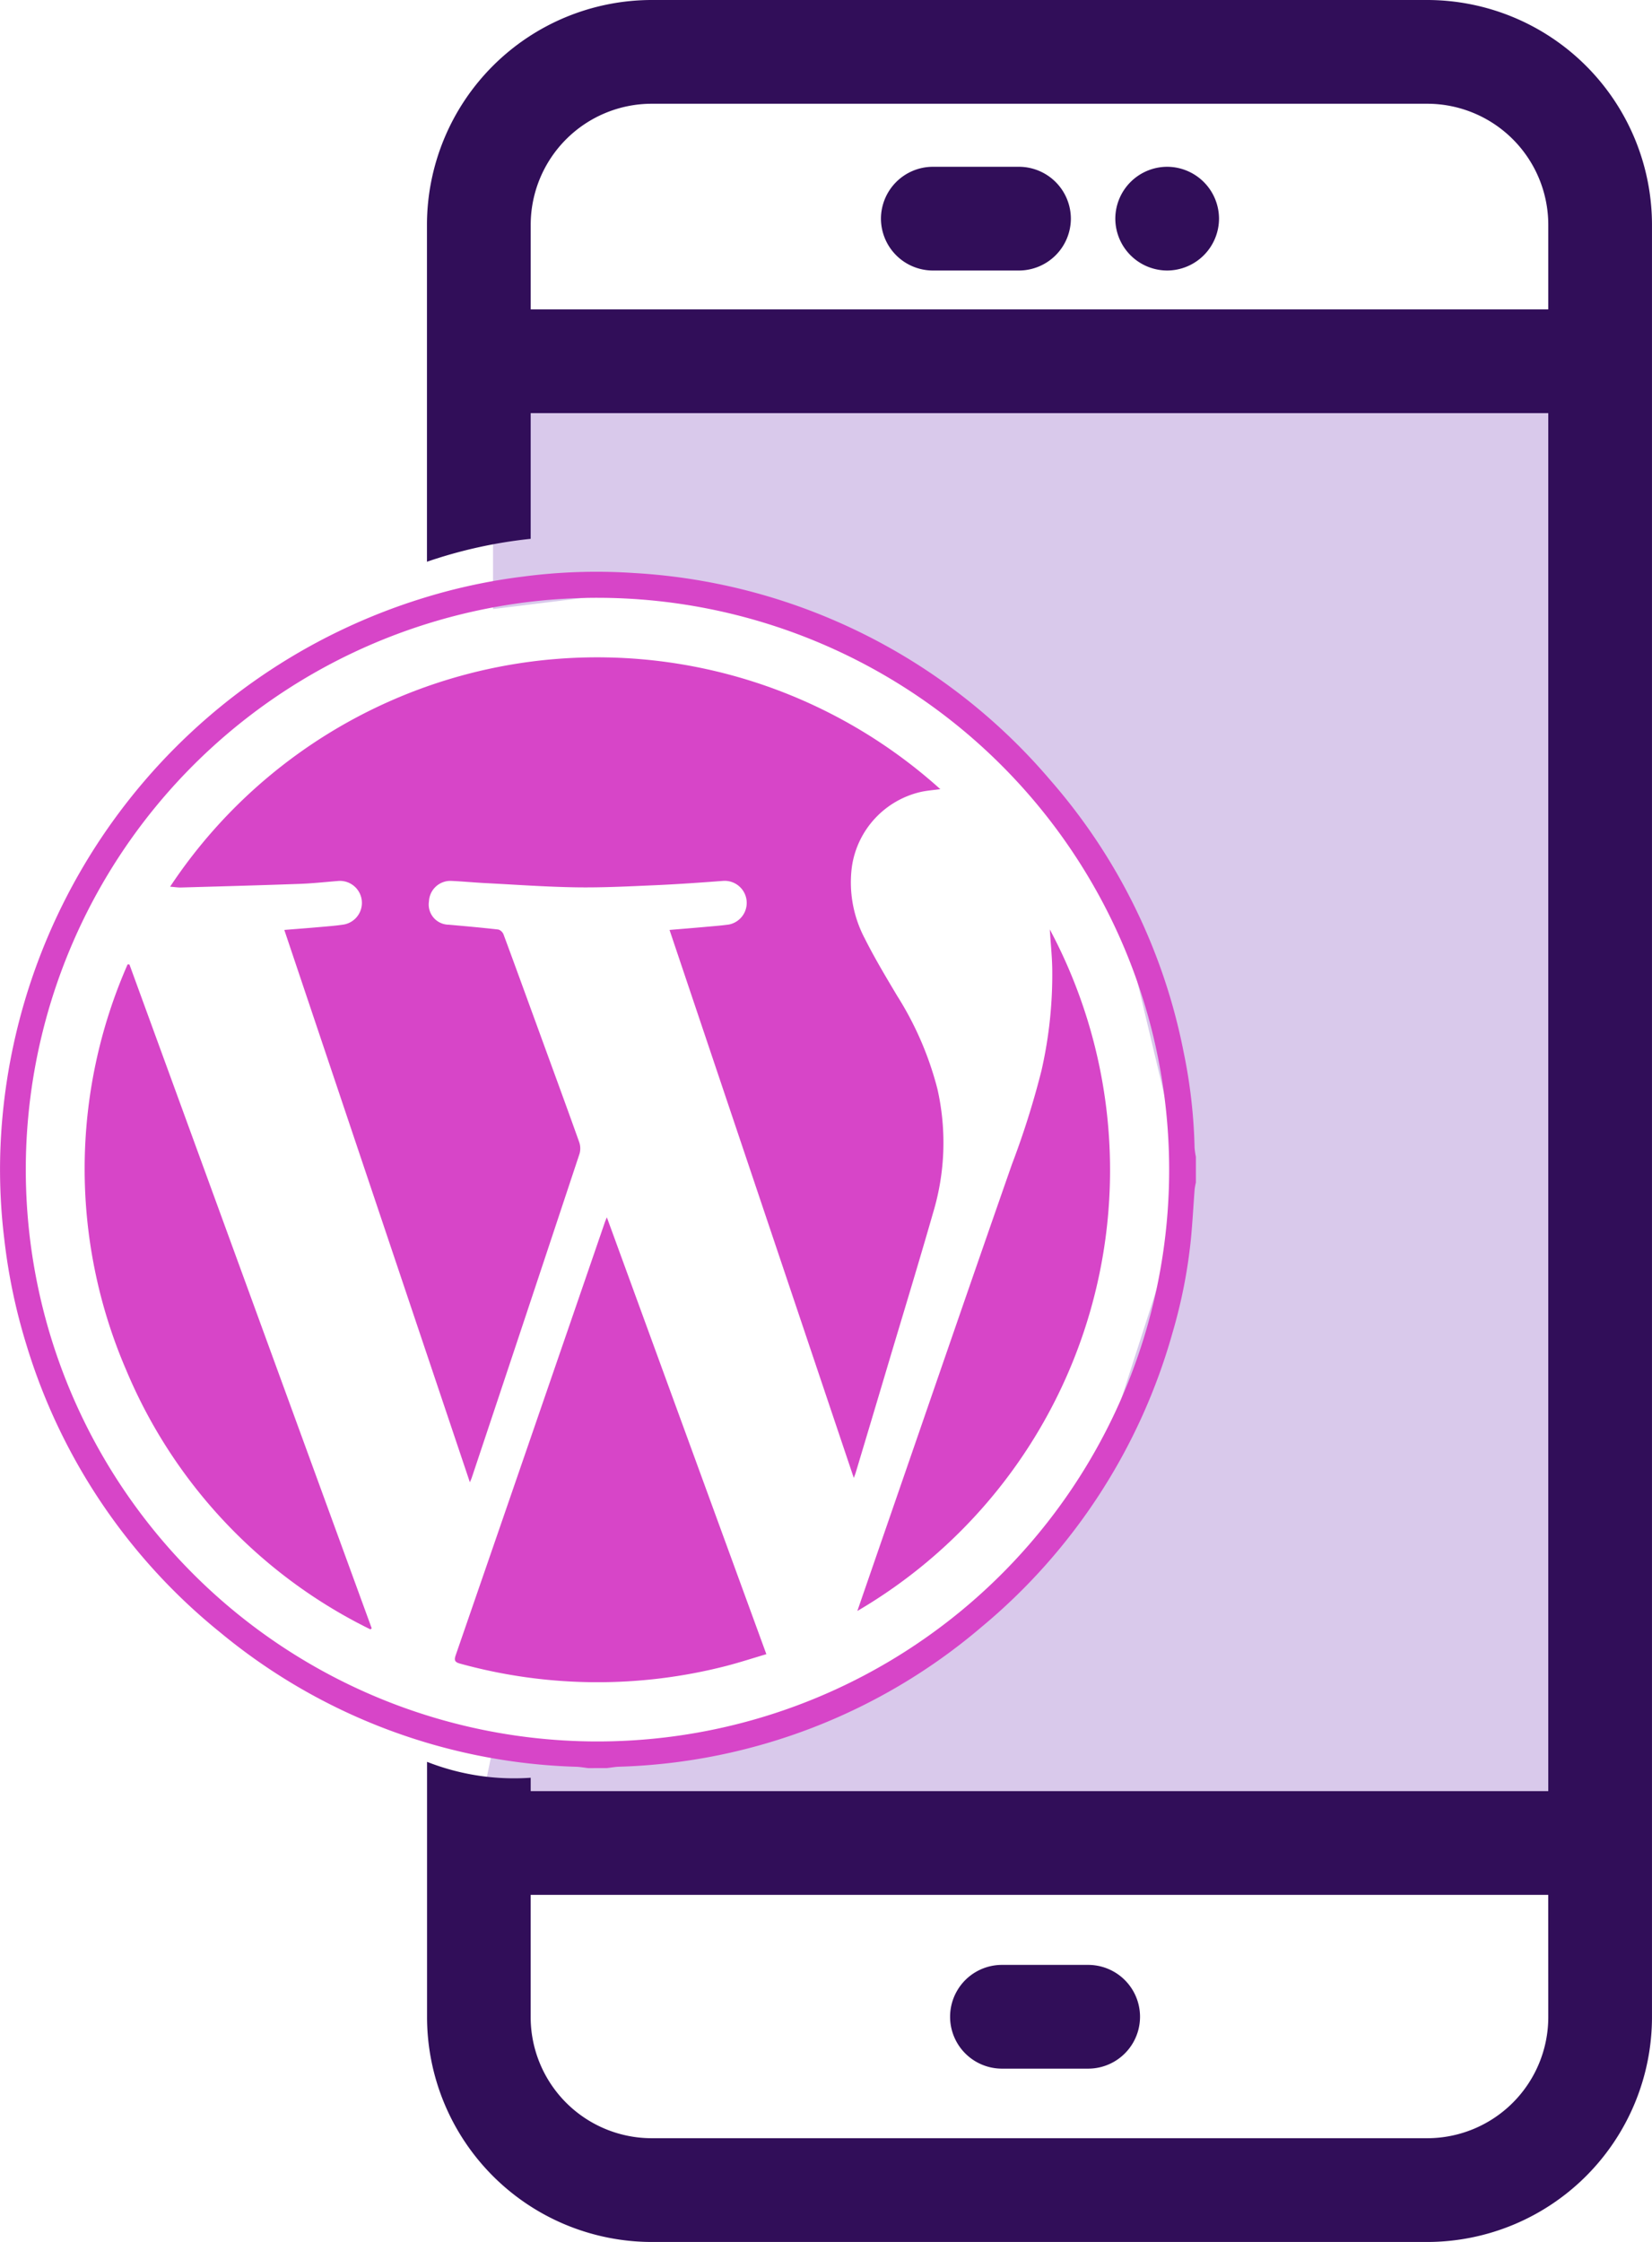 <svg xmlns="http://www.w3.org/2000/svg" width="96.826" height="131.372" viewBox="0 0 96.826 131.372">
  <g id="Group_3766" data-name="Group 3766" transform="translate(-321.001 -2016)">
    <path id="Path_9773" data-name="Path 9773" d="M-17203.1,6351.889h65.457v84.941h-66.592l1.135-5.445h10.934l13.25-4.534,10.789-10.153,5.738-17.794-4.264-17.9-7.422-9.025-7.824-5.112-11.984-3.317-9.217,1.138Z" transform="translate(17553 -4313)" fill="#d9c9eb"/>
    <g id="Group_1743" data-name="Group 1743" transform="translate(224.521 2039.146)">
      <g id="Group_1741" data-name="Group 1741" transform="translate(121.506 -23.146)">
        <g id="Group_1740" data-name="Group 1740">
          <path id="Path_3702" data-name="Path 3702" d="M167.46-23.146H122a13.186,13.186,0,0,0-13.17,13.17V9.77a27.605,27.605,0,0,1,6.079-1.343V1.063h59.642V81.808H114.91v-.784a13.935,13.935,0,0,1-6.075-.932l0,0V95.056A13.186,13.186,0,0,0,122,108.226H167.46a13.186,13.186,0,0,0,13.17-13.17V-9.976A13.186,13.186,0,0,0,167.46-23.146Zm7.092,118.2a7.1,7.1,0,0,1-7.092,7.092H122a7.1,7.1,0,0,1-7.092-7.092V87.887h59.642Zm0-100.071H114.91v-4.96A7.1,7.1,0,0,1,122-17.067H167.46a7.1,7.1,0,0,1,7.092,7.092Z" transform="translate(-108.831 23.146)" fill="#310e59"/>
          <path id="Path_3703" data-name="Path 3703" d="M131.781-12.244a3.048,3.048,0,0,0,3.039-3.039,3.048,3.048,0,0,0-3.039-3.039,3.048,3.048,0,0,0-3.039,3.039,3.048,3.048,0,0,0,3.039,3.039" transform="translate(-88.398 28.095)" fill="#310e59"/>
          <path id="Path_3704" data-name="Path 3704" d="M125-12.244h5.053a3.048,3.048,0,0,0,3.039-3.039,3.048,3.048,0,0,0-3.039-3.039H125a3.048,3.048,0,0,0-3.039,3.039A3.048,3.048,0,0,0,125-12.244" transform="translate(-95.353 28.095)" fill="#310e59"/>
          <path id="Path_3705" data-name="Path 3705" d="M132.058,33.677H127a3.039,3.039,0,0,0,0,6.079h5.053a3.039,3.039,0,1,0,0-6.079" transform="translate(-93.3 81.459)" fill="#310e59"/>
        </g>
      </g>
      <g id="wpzsGw.tif" transform="translate(96.479 10.355)">
        <g id="Group_1742" data-name="Group 1742">
          <path id="Path_3706" data-name="Path 3706" d="M130.963,63.493c-.237-.026-.472-.071-.707-.079A34.31,34.31,0,0,1,109.4,55.553,34.533,34.533,0,0,1,98.023,38.67a33.9,33.9,0,0,1-1.295-6.2,33.5,33.5,0,0,1-.18-6.146A35.168,35.168,0,0,1,121.3-5.074a33.786,33.786,0,0,1,5.831-1.252,32.918,32.918,0,0,1,6.518-.209,34.625,34.625,0,0,1,24.4,12.145,34.2,34.2,0,0,1,7.8,15.9,30.832,30.832,0,0,1,.646,5.625,4.419,4.419,0,0,0,.077.535v1.508a3.83,3.83,0,0,0-.073.4c-.075.987-.126,1.978-.223,2.962a30.238,30.238,0,0,1-1.066,5.416,34.54,34.54,0,0,1-11.177,17.247,34.3,34.3,0,0,1-21.271,8.208c-.237.008-.472.053-.707.079Zm.543-68.577a33.507,33.507,0,1,0,33.5,33.5A33.534,33.534,0,0,0,131.506-5.084Z" transform="translate(-96.479 6.612)" fill="#d745c8"/>
          <path id="Path_3707" data-name="Path 3707" d="M130.672,11.849c.705-.059,1.36-.111,2.016-.17.486-.045.977-.079,1.459-.146a1.292,1.292,0,0,0-.344-2.557c-1.327.1-2.658.195-3.99.253-1.526.067-3.056.146-4.581.124-1.765-.026-3.53-.154-5.295-.245-.683-.034-1.364-.1-2.046-.132a1.258,1.258,0,0,0-1.319,1.2,1.182,1.182,0,0,0,1.151,1.366c.975.087,1.949.172,2.922.284a.5.5,0,0,1,.3.292c.685,1.846,1.356,3.7,2.032,5.548.8,2.2,1.613,4.405,2.4,6.614a1.13,1.13,0,0,1,.02.685q-3.146,9.492-6.314,18.974c-.024.073-.057.142-.113.276L108.094,11.849c.736-.059,1.426-.111,2.115-.172.464-.041.93-.075,1.392-.148a1.289,1.289,0,0,0-.334-2.551c-.772.063-1.544.148-2.316.174-2.314.083-4.628.146-6.94.211-.17,0-.338-.026-.61-.049A30.035,30.035,0,0,1,146.543,3.6c-.381.051-.733.079-1.08.148a5.274,5.274,0,0,0-4.1,4.381,7.038,7.038,0,0,0,.744,4.206c.577,1.149,1.24,2.257,1.9,3.364a19.112,19.112,0,0,1,2.365,5.463,14.211,14.211,0,0,1-.243,7.228c-.859,3-1.771,5.977-2.662,8.966q-.939,3.155-1.888,6.312c-.022.073-.055.146-.107.292Z" transform="translate(-91.429 9.141)" fill="#d745c8"/>
          <path id="Path_3708" data-name="Path 3708" d="M118.545,12.057l9.349,25.6c-.78.231-1.546.48-2.324.683a30.3,30.3,0,0,1-15.628-.13c-.316-.085-.357-.2-.253-.5q4.383-12.689,8.747-25.382C118.46,12.258,118.493,12.189,118.545,12.057Z" transform="translate(-82.976 25.771)" fill="#d745c8"/>
          <path id="Path_3709" data-name="Path 3709" d="M101.554,4.748l14.2,38.9-.077.061A29.676,29.676,0,0,1,101.371,28.53a29.756,29.756,0,0,1,.075-23.786Z" transform="translate(-93.966 18.266)" fill="#d745c8"/>
          <path id="Path_3710" data-name="Path 3710" d="M121.28,43.666c.616-1.785,1.21-3.505,1.805-5.226,2.415-6.982,4.816-13.969,7.254-20.943a49.419,49.419,0,0,0,1.734-5.5,25.324,25.324,0,0,0,.63-6c-.016-.772-.1-1.544-.142-2.267A29.932,29.932,0,0,1,121.28,43.666Z" transform="translate(-71.029 17.231)" fill="#d745c8"/>
        </g>
      </g>
    </g>
  </g>
</svg>
